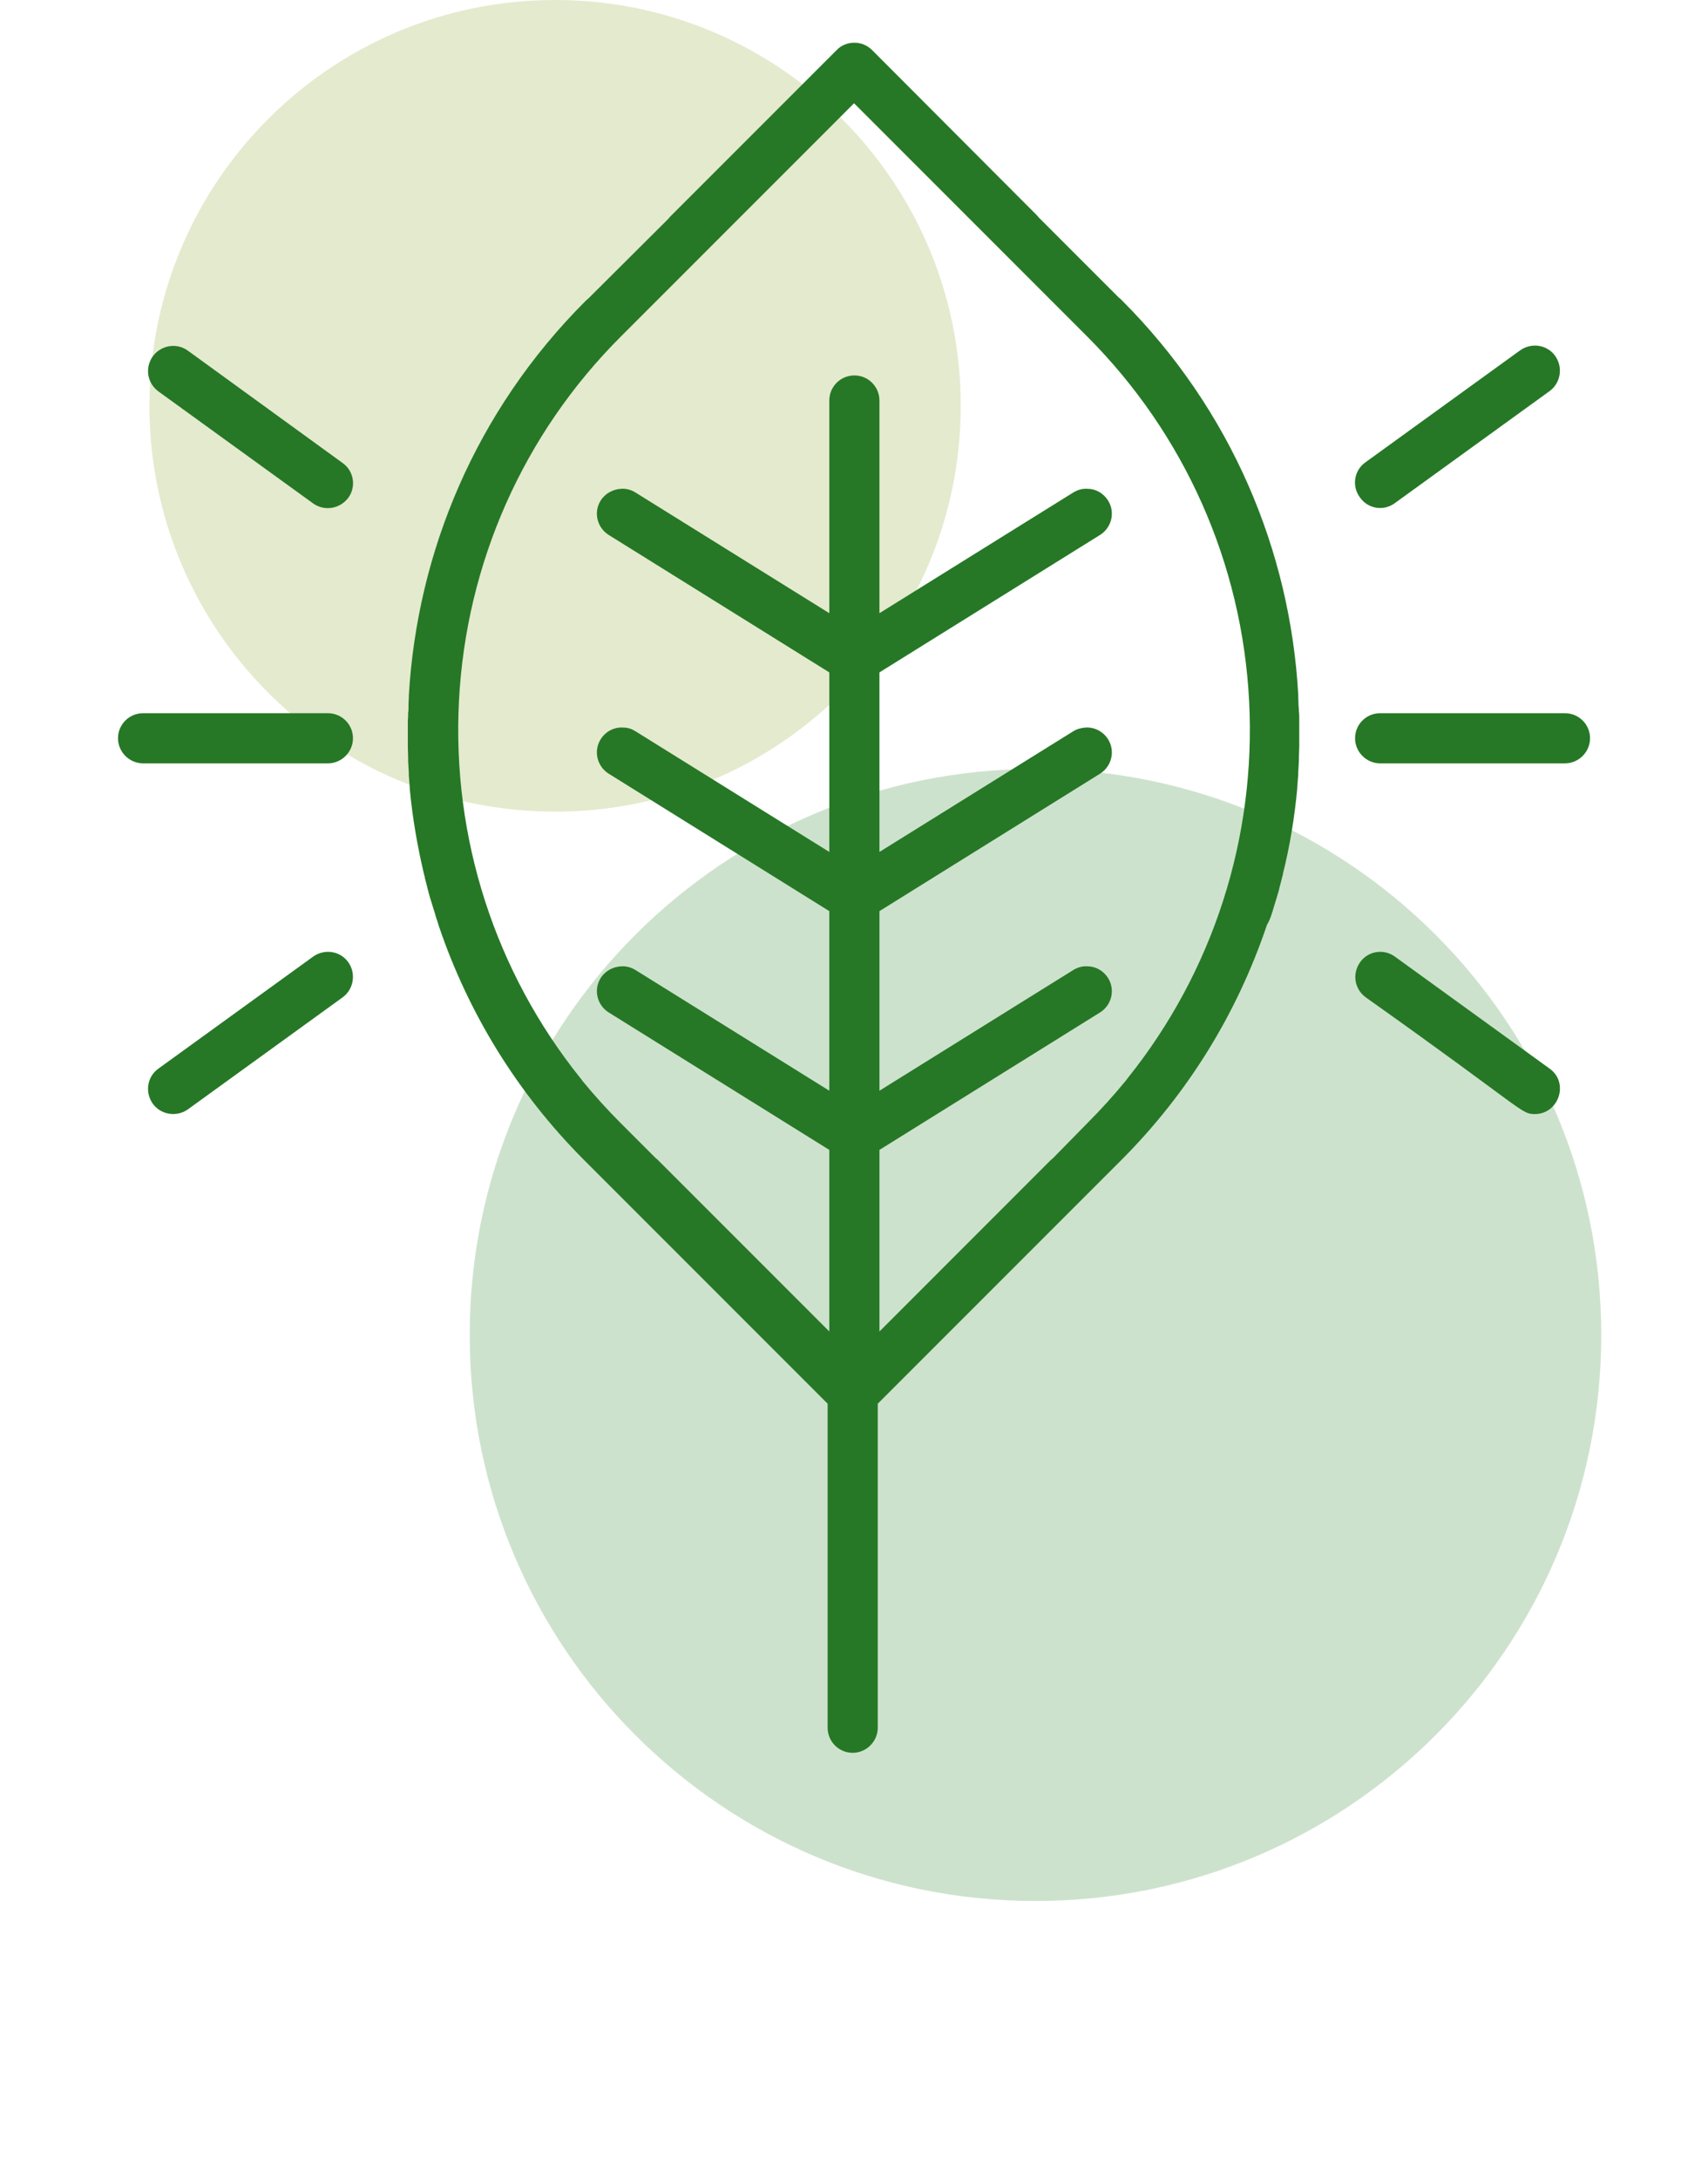 <?xml version="1.0" encoding="UTF-8"?> <svg xmlns="http://www.w3.org/2000/svg" width="80" height="102" viewBox="0 0 80 102" fill="none"> <path d="M26 38C36.493 38 45 29.493 45 19C45 8.507 36.493 0 26 0C15.507 0 7 8.507 7 19C7 29.493 15.507 38 26 38Z" fill="#E4EACE"></path> <path d="M48.5 89C63.136 89 75 77.135 75 62.5C75 47.864 63.136 36 48.5 36C33.864 36 22 47.864 22 62.5C22 77.135 33.864 89 48.5 89Z" fill="#CDE2CD"></path> <path d="M7.422 18.327L14.67 23.572C15.203 23.948 15.923 23.822 16.314 23.306C16.69 22.789 16.58 22.053 16.048 21.677L8.799 16.417C8.283 16.041 7.547 16.151 7.156 16.683C6.78 17.216 6.889 17.936 7.422 18.327Z" fill="#267826"></path> <path d="M14.67 44.784L7.422 50.029C6.889 50.405 6.78 51.141 7.156 51.673C7.531 52.19 8.267 52.315 8.799 51.939L16.048 46.694C16.564 46.319 16.69 45.583 16.314 45.051C15.938 44.518 15.203 44.409 14.67 44.784Z" fill="#267826"></path> <path d="M15.359 33.391H6.702C6.06 33.391 5.527 33.907 5.527 34.565C5.527 35.207 6.06 35.739 6.702 35.739H15.359C16.001 35.739 16.533 35.207 16.533 34.565C16.533 33.907 16.001 33.391 15.359 33.391Z" fill="#267826"></path> <path d="M65.331 23.556L72.579 18.312C73.096 17.936 73.221 17.2 72.845 16.668C72.47 16.136 71.734 16.026 71.201 16.402L63.953 21.646C63.421 22.022 63.311 22.758 63.687 23.274C64.062 23.822 64.798 23.948 65.331 23.556Z" fill="#267826"></path> <path d="M72.579 50.029L65.331 44.784C64.814 44.409 64.078 44.518 63.703 45.051C63.327 45.583 63.436 46.303 63.969 46.694C71.546 52.064 71.217 52.158 71.906 52.158C73.017 52.143 73.503 50.687 72.579 50.029Z" fill="#267826"></path> <path d="M73.3 33.391H64.643C64.001 33.391 63.469 33.907 63.469 34.565C63.469 35.207 64.001 35.739 64.643 35.739H73.3C73.942 35.739 74.475 35.207 74.475 34.565C74.475 33.907 73.942 33.391 73.3 33.391Z" fill="#267826"></path> <path d="M59.571 42.767C59.587 42.705 59.618 42.642 59.634 42.564C59.681 42.423 59.712 42.297 59.759 42.157C59.79 42.047 59.822 41.937 59.853 41.843C59.884 41.749 59.916 41.64 59.931 41.546C59.978 41.389 60.01 41.233 60.056 41.061C60.072 41.014 60.088 40.967 60.088 40.92C60.417 39.605 60.636 38.258 60.761 36.912C60.761 36.896 60.761 36.881 60.761 36.865C60.777 36.661 60.792 36.458 60.808 36.254C60.808 36.223 60.808 36.176 60.808 36.145C60.824 35.957 60.824 35.785 60.839 35.597C60.839 35.534 60.839 35.487 60.839 35.425C60.839 35.268 60.855 35.111 60.855 34.955C60.855 34.877 60.855 34.798 60.855 34.72C60.855 34.579 60.855 34.454 60.855 34.313C60.855 34.219 60.855 34.11 60.855 34.016C60.855 33.906 60.855 33.797 60.855 33.687C60.855 33.562 60.855 33.436 60.839 33.311C60.839 33.233 60.839 33.155 60.824 33.092C60.824 32.935 60.808 32.779 60.808 32.622C60.808 32.591 60.808 32.56 60.808 32.528C60.432 25.797 57.677 19.19 52.542 14.055L52.511 14.024C52.479 13.992 52.448 13.961 52.401 13.93L48.659 10.188C48.628 10.157 48.597 10.11 48.565 10.078L40.847 2.344C40.612 2.11 40.315 2 40.017 2C39.72 2 39.407 2.11 39.188 2.344L31.407 10.125C31.375 10.157 31.344 10.188 31.313 10.235L27.556 13.976C27.524 14.008 27.477 14.039 27.446 14.07L27.415 14.102C22.28 19.237 19.54 25.843 19.148 32.575C19.148 32.607 19.148 32.638 19.148 32.669C19.133 32.826 19.133 32.982 19.133 33.139C19.133 33.217 19.133 33.295 19.117 33.358C19.117 33.483 19.117 33.609 19.102 33.734C19.102 33.843 19.102 33.953 19.102 34.063C19.102 34.157 19.102 34.266 19.102 34.36C19.102 34.501 19.102 34.626 19.102 34.767C19.102 34.845 19.102 34.924 19.102 35.002C19.102 35.158 19.117 35.315 19.117 35.472C19.117 35.534 19.117 35.581 19.117 35.644C19.133 35.832 19.133 36.004 19.148 36.192C19.148 36.223 19.148 36.27 19.148 36.301C19.164 36.505 19.18 36.708 19.195 36.912C19.195 36.928 19.195 36.943 19.195 36.959C19.321 38.305 19.556 39.652 19.869 40.967C19.884 41.014 19.9 41.061 19.9 41.108C19.947 41.264 19.978 41.421 20.025 41.593C20.056 41.687 20.072 41.797 20.104 41.89C20.135 42 20.166 42.11 20.197 42.203C20.244 42.344 20.276 42.47 20.323 42.611C20.338 42.673 20.37 42.736 20.385 42.814C20.432 42.986 20.495 43.143 20.542 43.315C20.558 43.346 20.558 43.378 20.573 43.409C21.935 47.401 24.19 51.143 27.368 54.321L38.765 65.718V80.888C38.765 81.53 39.282 82.063 39.939 82.063C40.581 82.063 41.113 81.53 41.113 80.888V65.718L52.511 54.321C55.689 51.143 57.943 47.401 59.305 43.409C59.321 43.378 59.321 43.346 59.336 43.315C59.462 43.096 59.524 42.924 59.571 42.767ZM49.317 54.227C49.285 54.258 49.239 54.29 49.207 54.321L41.192 62.337V53.836L51.524 47.401C52.072 47.057 52.244 46.337 51.9 45.789C51.681 45.444 51.321 45.241 50.929 45.241C50.71 45.225 50.475 45.288 50.272 45.413L41.192 51.065V42.657L51.524 36.223C52.072 35.879 52.244 35.158 51.9 34.611C51.665 34.235 51.242 34.031 50.835 34.063C50.648 34.078 50.444 34.125 50.272 34.235L41.192 39.886V31.48L51.524 25.045C52.072 24.701 52.244 23.98 51.9 23.433C51.681 23.088 51.321 22.884 50.929 22.884C50.71 22.869 50.475 22.931 50.272 23.057L41.192 28.708V18.752C41.192 18.11 40.675 17.577 40.017 17.577C39.376 17.577 38.843 18.094 38.843 18.752V28.708L29.763 23.057C29.559 22.931 29.325 22.869 29.105 22.884C28.73 22.9 28.354 23.088 28.135 23.433C27.79 23.98 27.963 24.701 28.511 25.045L38.843 31.48V39.886L29.763 34.235C29.591 34.125 29.403 34.063 29.199 34.063C28.777 34.031 28.37 34.235 28.135 34.611C27.79 35.158 27.963 35.879 28.511 36.223L38.843 42.657V51.065L29.763 45.413C29.559 45.288 29.325 45.225 29.105 45.241C28.73 45.256 28.354 45.444 28.135 45.789C27.79 46.337 27.963 47.057 28.511 47.401L38.843 53.836V62.337L30.828 54.321C30.796 54.29 30.765 54.258 30.718 54.227L29.09 52.599C28.448 51.957 27.837 51.284 27.274 50.595C27.242 50.548 27.227 50.517 27.18 50.47C23.188 45.491 21.168 39.229 21.497 32.826C21.826 26.376 24.518 20.301 29.09 15.746L40.002 4.834L50.914 15.746C55.485 20.317 58.178 26.376 58.507 32.826C58.835 39.229 56.816 45.491 52.824 50.47C52.792 50.517 52.761 50.548 52.73 50.595C52.166 51.284 51.556 51.957 50.914 52.599L49.317 54.227Z" fill="#267826"></path> </svg> 